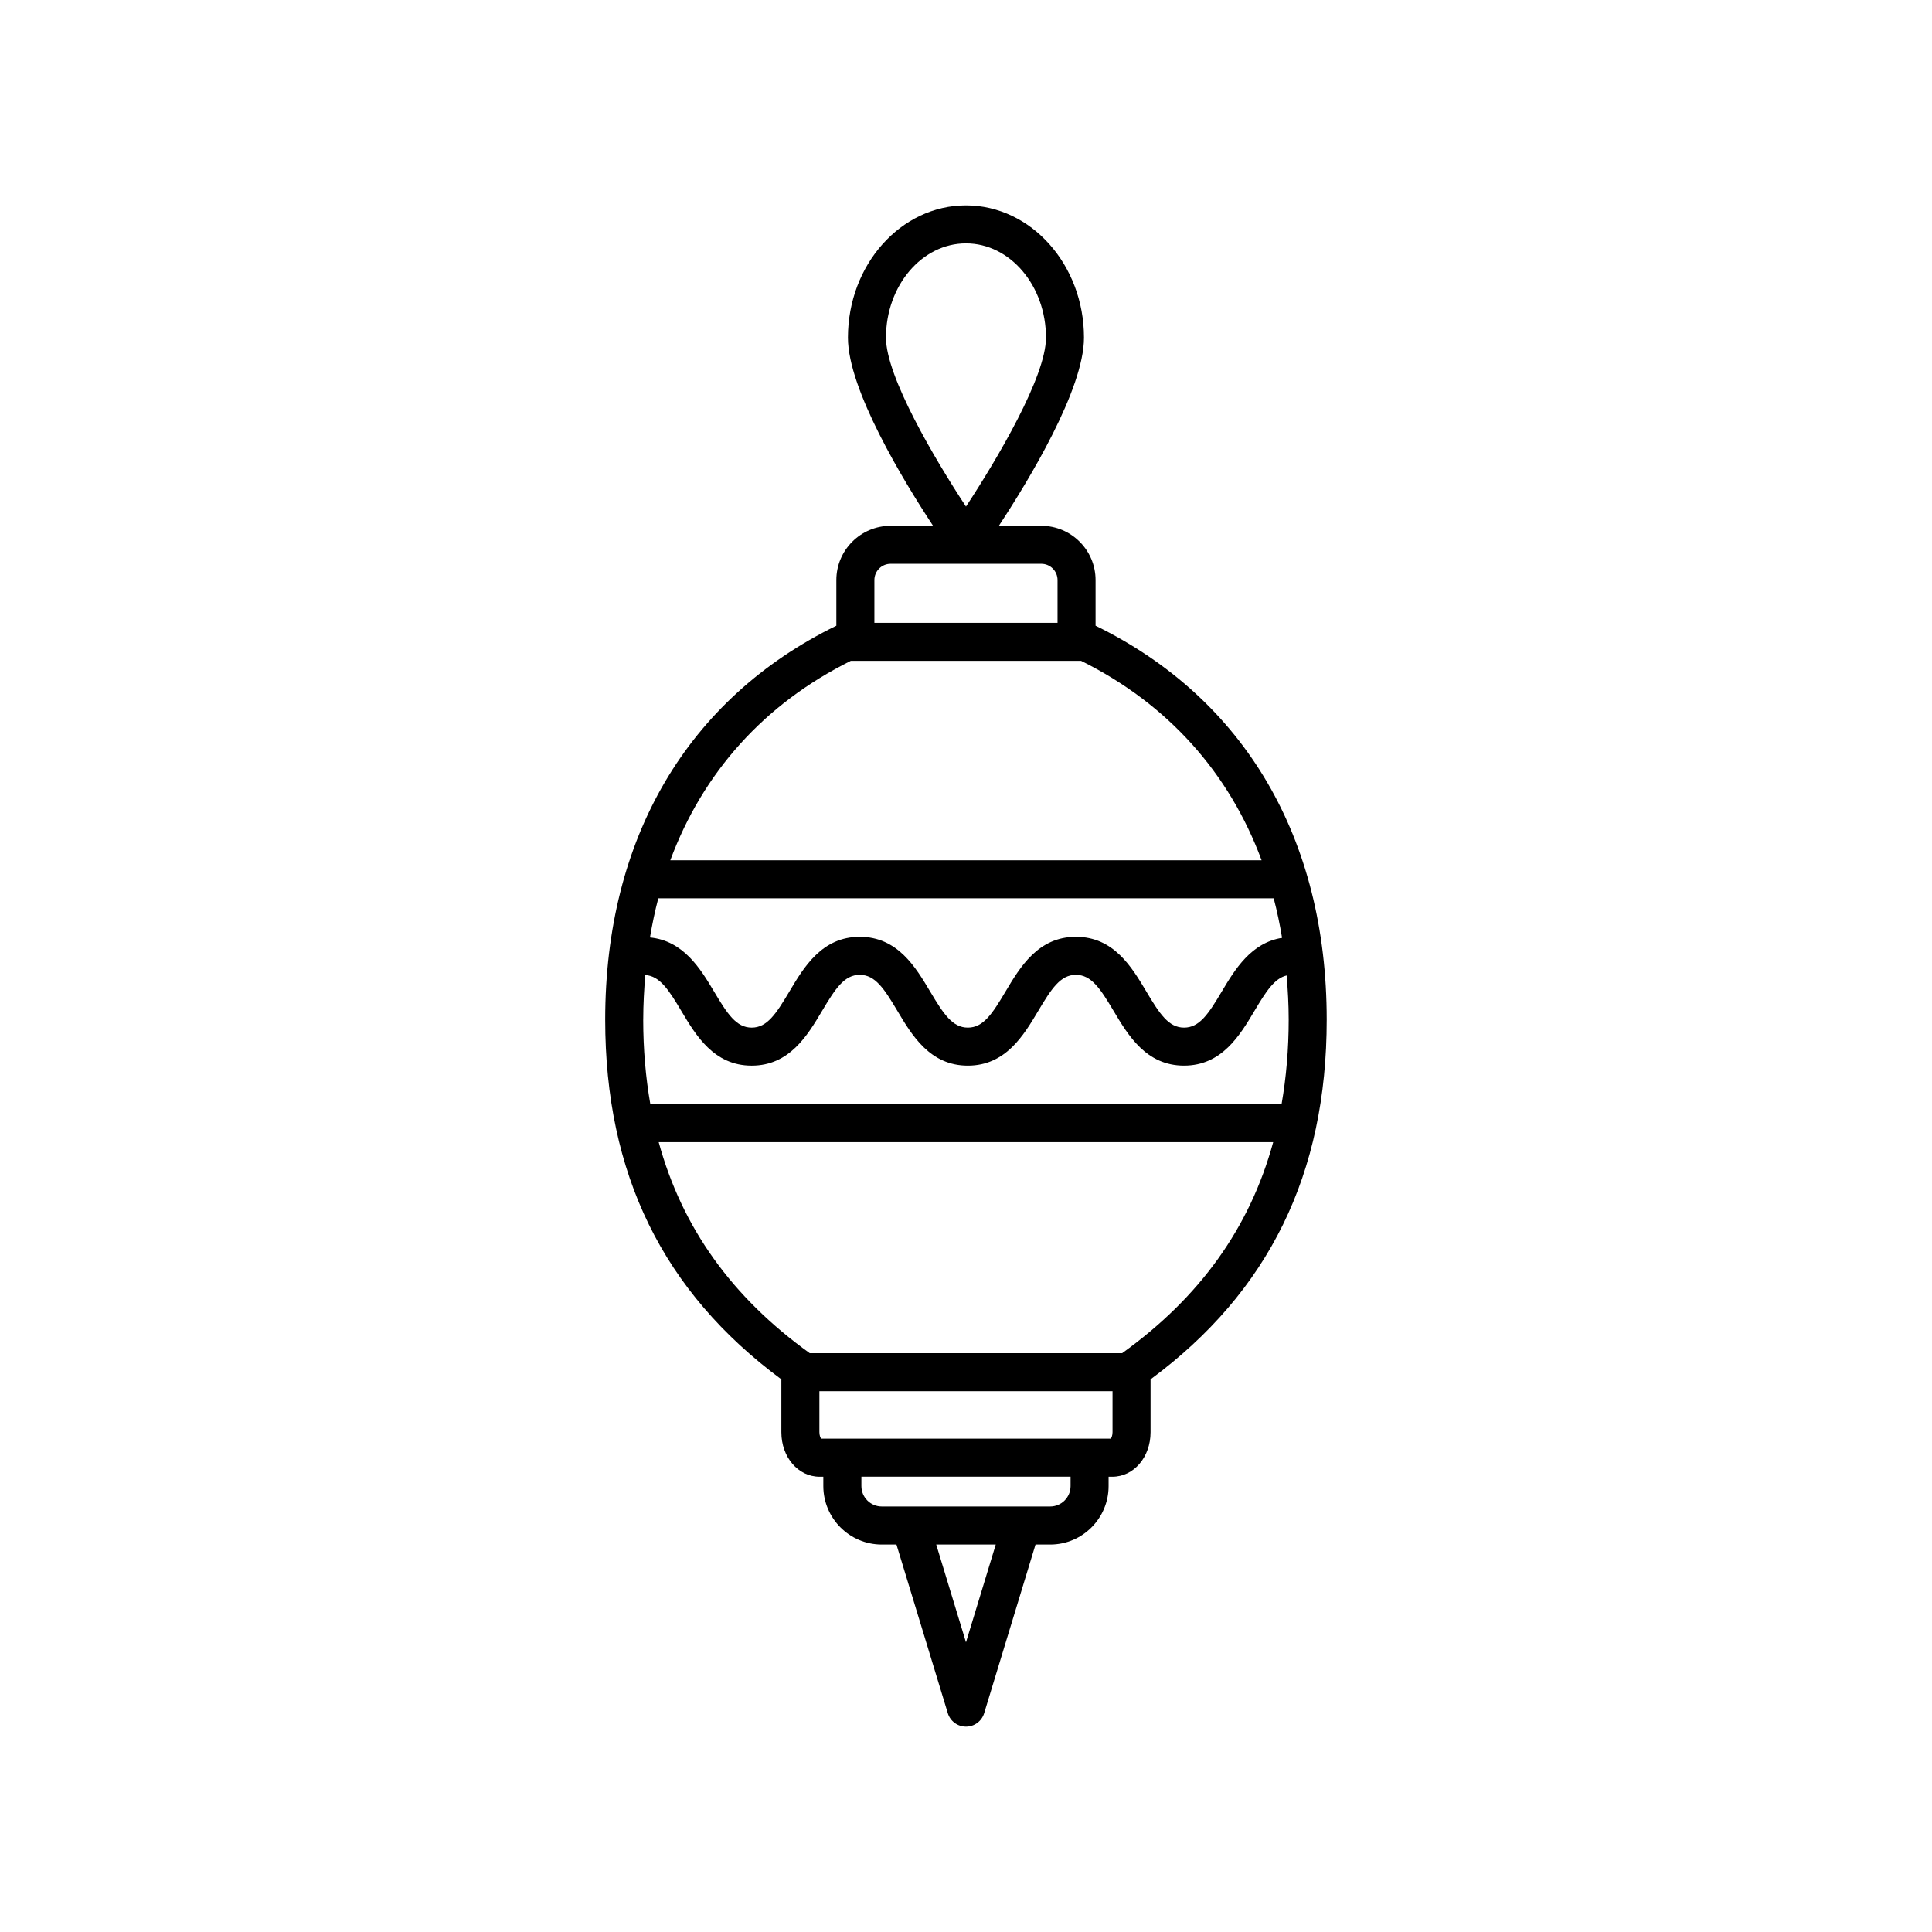 <?xml version="1.0" encoding="UTF-8"?>
<!-- Uploaded to: ICON Repo, www.svgrepo.com, Generator: ICON Repo Mixer Tools -->
<svg fill="#000000" width="800px" height="800px" version="1.1" viewBox="144 144 512 512" xmlns="http://www.w3.org/2000/svg">
 <path d="m377.68 553.32h3.891l13.605 44.688c0.645 2.121 2.602 3.57 4.82 3.57 2.215 0 4.176-1.449 4.82-3.57l13.605-44.688h3.891c8.535 0 15.477-6.945 15.477-15.48v-2.492h0.992c5.68 0 10.129-5.184 10.129-11.801v-14.004c31.371-23.219 46.684-54.426 46.684-95.336 0-48.012-21.758-85.055-61.258-104.39v-12.094c0-7.93-6.453-14.383-14.383-14.383h-11.246c7.867-11.961 22.559-36.117 22.559-49.848 0-19.332-14.031-35.062-31.277-35.062-17.246 0-31.277 15.73-31.277 35.062 0 13.734 14.691 37.891 22.559 49.848h-11.246c-7.93 0-14.383 6.453-14.383 14.383v12.094c-39.5 19.336-61.258 56.383-61.258 104.39 0 40.91 15.312 72.117 46.684 95.336v14.004c0 6.617 4.449 11.801 10.129 11.801h0.992v2.492c0.016 8.535 6.957 15.48 15.492 15.48zm22.316-344.82c11.691 0 21.199 11.207 21.199 24.984 0 10.316-12.902 32.137-21.199 44.762-8.301-12.617-21.203-34.434-21.203-44.758 0-13.781 9.512-24.988 21.203-24.988zm0 370.73-7.891-25.922h15.785zm27.715-41.402c0 2.981-2.422 5.406-5.402 5.406h-44.629c-2.981 0-5.402-2.426-5.402-5.406v-2.492h55.434zm56.043-145.29c-8.203 1.309-12.492 8.379-15.969 14.219-3.531 5.934-5.906 9.57-10 9.57-4.09 0-6.465-3.637-9.996-9.57-3.844-6.457-8.629-14.492-18.66-14.492-10.023 0-14.809 8.035-18.648 14.492-3.531 5.934-5.902 9.57-9.988 9.57-4.09 0-6.461-3.637-9.996-9.57-3.844-6.457-8.629-14.492-18.652-14.492-10.023 0-14.809 8.035-18.648 14.492-3.531 5.934-5.902 9.57-9.988 9.57-4.086 0-6.453-3.637-9.984-9.57-3.613-6.07-8.117-13.457-16.973-14.32 0.59-3.547 1.32-7.004 2.203-10.375h163.09c0.891 3.398 1.625 6.894 2.215 10.477zm-169.29 21.66c0-4.031 0.223-7.949 0.551-11.809 3.809 0.266 6.144 3.812 9.543 9.52 3.84 6.453 8.621 14.492 18.645 14.492 10.023 0 14.805-8.035 18.648-14.492 3.531-5.934 5.902-9.57 9.988-9.57 4.09 0 6.461 3.637 9.992 9.57 3.844 6.453 8.629 14.492 18.652 14.492 10.023 0 14.805-8.035 18.648-14.492 3.531-5.934 5.902-9.57 9.988-9.57 4.094 0 6.469 3.637 10 9.57 3.844 6.453 8.629 14.488 18.656 14.488s14.812-8.035 18.66-14.492c3.09-5.188 5.293-8.617 8.535-9.398 0.324 3.82 0.543 7.699 0.543 11.688 0 7.863-0.648 15.312-1.883 22.41l-167.29 0.004c-1.23-7.094-1.883-14.543-1.883-22.41zm65.562-120.79h39.926c2.375 0 4.305 1.93 4.305 4.305v11.344h-48.535v-11.344c0-2.375 1.93-4.305 4.305-4.305zm-10.555 25.727h61.039c22.969 11.418 39.199 29.605 47.828 52.848l-156.7-0.004c8.625-23.238 24.859-41.426 47.828-52.844zm-50.91 127.54h162.85c-6.188 22.66-19.43 41.133-40.035 55.93l-82.781 0.004c-20.602-14.797-33.848-33.27-40.035-55.934zm42.586 76.859v-10.848h77.684v10.848c0 0.852-0.262 1.453-0.457 1.723h-76.77c-0.195-0.273-0.457-0.875-0.457-1.723z"/>
</svg>